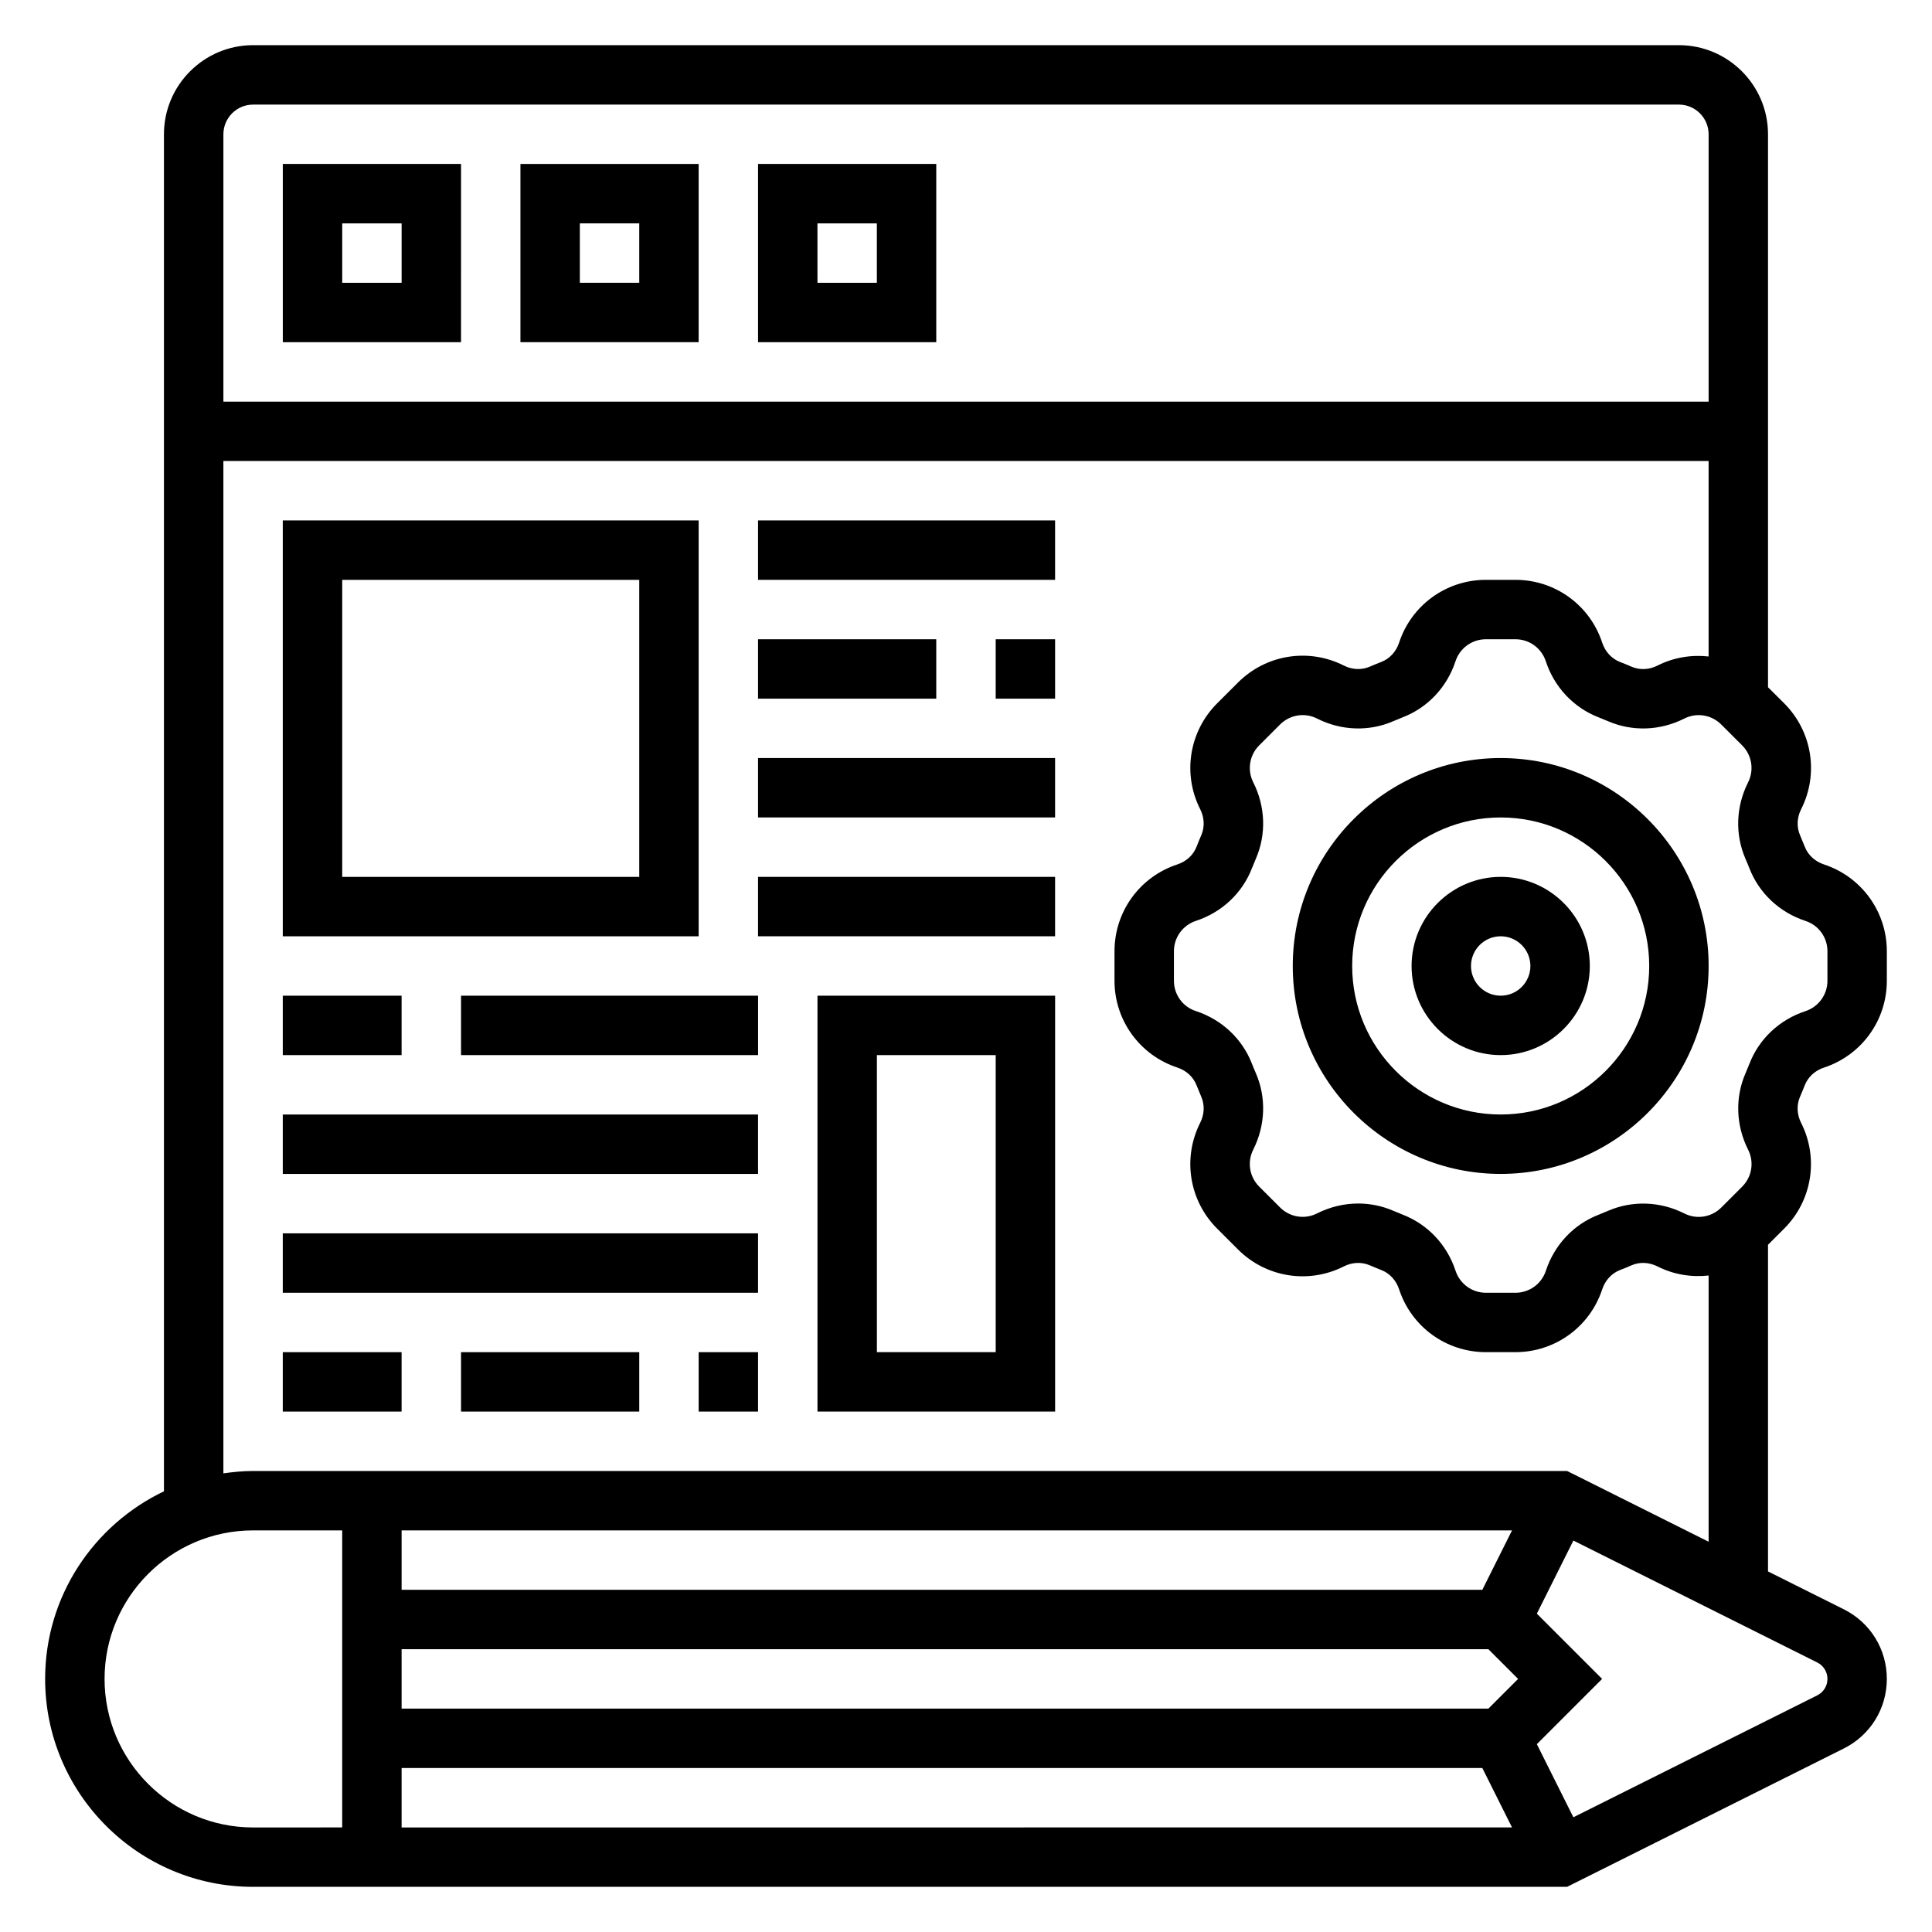 <?xml version="1.0" encoding="UTF-8"?>
<!-- Uploaded to: ICON Repo, www.svgrepo.com, Generator: ICON Repo Mixer Tools -->
<svg fill="#000000" width="800px" height="800px" version="1.1" viewBox="144 144 512 512" xmlns="http://www.w3.org/2000/svg">
 <g>
  <path d="m541.7 344.89c-30.379 0-55.105 24.719-55.105 55.105s24.727 55.105 55.105 55.105c30.379 0 55.105-24.719 55.105-55.105s-24.727-55.105-55.105-55.105zm0 94.465c-21.703 0-39.359-17.656-39.359-39.359s17.656-39.359 39.359-39.359c21.703 0 39.359 17.656 39.359 39.359s-17.656 39.359-39.359 39.359z"/>
  <path d="m541.7 376.38c-13.02 0-23.617 10.598-23.617 23.617s10.598 23.617 23.617 23.617c13.02 0 23.617-10.598 23.617-23.617 0-13.023-10.598-23.617-23.617-23.617zm0 31.488c-4.344 0-7.871-3.535-7.871-7.871s3.527-7.871 7.871-7.871 7.871 3.535 7.871 7.871-3.527 7.871-7.871 7.871z"/>
  <path d="m622.28 431.61c0.859-2.203 2.715-3.914 5.102-4.691 9.957-3.277 16.648-12.508 16.648-22.996v-7.84c0-10.477-6.699-19.719-16.656-22.996-2.379-0.781-4.227-2.488-5.094-4.707-0.402-1.031-0.82-2.047-1.258-3.062-0.93-2.141-0.82-4.652 0.301-6.871 4.731-9.352 2.93-20.617-4.481-28.039l-4.301-4.281v-146.54c0-13.02-10.598-23.617-23.617-23.617h-377.86c-13.02 0-23.617 10.598-23.617 23.617v359.63c-18.586 8.863-31.488 27.789-31.488 49.711 0 30.387 24.727 55.105 55.105 55.105h348.23l73.336-36.668c7.031-3.512 11.398-10.578 11.398-18.438 0-7.856-4.367-14.926-11.391-18.438l-20.098-10.043v-86.566l4.289-4.289c7.406-7.414 9.211-18.68 4.481-28.023-1.125-2.227-1.227-4.731-0.293-6.887 0.434-1.012 0.859-2.027 1.262-3.074zm-411.21-259.89h377.86c4.344 0 7.871 3.535 7.871 7.871v70.848h-393.6v-70.848c0-4.336 3.523-7.871 7.871-7.871zm-39.359 417.21c0-21.703 17.656-39.359 39.359-39.359h23.617v78.719l-23.617 0.004c-21.703 0-39.359-17.66-39.359-39.363zm78.719 23.617h286.4l7.871 15.742-294.27 0.004zm288.01-15.742h-288.01v-15.742h288.01l7.871 7.871zm-1.609-31.488h-286.4v-15.742h294.27zm91.461 23.613c0 1.859-1.031 3.519-2.691 4.352l-64.637 32.316-9.684-19.375 17.293-17.293-17.293-17.293 9.684-19.375 64.637 32.316c1.66 0.836 2.691 2.496 2.691 4.352zm-68.992-55.102h-348.23c-2.676 0-5.289 0.262-7.871 0.629v-268.28h393.6v51.797c-4.543-0.496-9.242 0.234-13.547 2.41-2.211 1.133-4.723 1.227-6.879 0.301-1.016-0.441-2.047-0.867-3.078-1.266-2.195-0.852-3.906-2.715-4.691-5.094-3.262-9.973-12.504-16.66-22.992-16.66h-7.84c-10.484 0-19.727 6.699-22.996 16.656-0.789 2.379-2.488 4.234-4.676 5.086-1.047 0.402-2.078 0.828-3.102 1.273-2.164 0.93-4.66 0.82-6.871-0.301-9.352-4.731-20.617-2.922-28.031 4.488l-5.559 5.551c-7.398 7.414-9.203 18.68-4.473 28.023 1.125 2.227 1.227 4.731 0.293 6.887-0.434 1.008-0.852 2.023-1.258 3.07-0.859 2.203-2.715 3.914-5.102 4.691-9.949 3.269-16.641 12.504-16.641 22.988v7.84c0 10.477 6.699 19.719 16.656 22.996 2.379 0.781 4.227 2.488 5.094 4.707 0.402 1.031 0.82 2.047 1.258 3.062 0.93 2.141 0.82 4.652-0.301 6.871-4.731 9.352-2.93 20.617 4.481 28.031l5.551 5.543c7.406 7.414 18.672 9.219 28.031 4.488 2.219-1.133 4.731-1.227 6.879-0.301 1.016 0.441 2.047 0.867 3.078 1.266 2.195 0.852 3.906 2.715 4.691 5.094 3.269 9.969 12.512 16.66 22.996 16.66h7.84c10.484 0 19.727-6.699 22.996-16.656 0.789-2.379 2.488-4.234 4.676-5.086 1.047-0.402 2.078-0.828 3.102-1.273 2.148-0.945 4.652-0.828 6.871 0.301 4.305 2.172 8.996 2.906 13.547 2.402v70.551zm48.328-107.94c-0.34 0.852-0.684 1.699-1.047 2.535-2.801 6.445-2.551 13.824 0.684 20.246 1.652 3.266 1.023 7.211-1.559 9.793l-5.551 5.551c-2.59 2.582-6.519 3.227-9.793 1.566-6.414-3.234-13.785-3.481-20.238-0.684-0.828 0.355-1.66 0.699-2.519 1.039-6.606 2.566-11.684 7.981-13.941 14.855-1.148 3.469-4.375 5.805-8.047 5.805h-7.84c-3.668 0-6.887-2.34-8.039-5.832-2.258-6.863-7.344-12.273-13.957-14.848-0.844-0.332-1.676-0.668-2.496-1.023-2.977-1.301-6.148-1.945-9.344-1.945-3.723 0-7.453 0.883-10.91 2.621-3.273 1.66-7.203 1.016-9.793-1.574l-5.551-5.543c-2.582-2.59-3.211-6.527-1.559-9.801 3.234-6.414 3.488-13.801 0.691-20.238-0.371-0.836-0.715-1.684-1.047-2.527-2.566-6.606-7.988-11.684-14.855-13.941-3.473-1.121-5.812-4.359-5.812-8.02v-7.84c0-3.66 2.348-6.887 5.816-8.039 6.871-2.25 12.289-7.336 14.848-13.926 0.34-0.852 0.684-1.699 1.047-2.535 2.801-6.445 2.551-13.824-0.684-20.246-1.652-3.266-1.023-7.211 1.559-9.793l5.551-5.551c2.59-2.582 6.519-3.227 9.793-1.566 6.422 3.242 13.793 3.496 20.238 0.684 0.828-0.355 1.66-0.699 2.519-1.039 6.606-2.566 11.684-7.981 13.941-14.855 1.148-3.465 4.375-5.805 8.043-5.805h7.84c3.668 0 6.887 2.34 8.039 5.832 2.258 6.863 7.344 12.273 13.957 14.848 0.844 0.332 1.676 0.668 2.496 1.023 6.445 2.801 13.84 2.559 20.246-0.684 3.273-1.652 7.203-1.023 9.793 1.574l5.543 5.535c2.59 2.598 3.219 6.535 1.566 9.809-3.234 6.414-3.488 13.801-0.691 20.238 0.371 0.836 0.715 1.684 1.047 2.527 2.566 6.606 7.988 11.684 14.855 13.941 3.484 1.133 5.824 4.367 5.824 8.027v7.84c0 3.66-2.348 6.887-5.816 8.039-6.875 2.25-12.293 7.336-14.848 13.926z"/>
  <path d="m266.18 187.45h-47.234v47.23h47.23zm-15.746 31.488h-15.742v-15.742h15.742z"/>
  <path d="m329.15 187.45h-47.23v47.23h47.23zm-15.742 31.488h-15.742v-15.742h15.742z"/>
  <path d="m392.12 187.45h-47.23v47.23h47.23zm-15.742 31.488h-15.742l-0.004-15.742h15.742z"/>
  <path d="m329.15 281.92h-110.21v110.21h110.21zm-15.742 94.465h-78.719v-78.719h78.719z"/>
  <path d="m344.89 281.92h78.719v15.742h-78.719z"/>
  <path d="m407.87 313.41h15.742v15.742h-15.742z"/>
  <path d="m344.89 313.41h47.23v15.742h-47.23z"/>
  <path d="m344.89 344.89h78.719v15.742h-78.719z"/>
  <path d="m344.89 376.38h78.719v15.742h-78.719z"/>
  <path d="m218.94 407.87h31.488v15.742h-31.488z"/>
  <path d="m266.18 407.87h78.719v15.742h-78.719z"/>
  <path d="m218.94 439.36h125.95v15.742h-125.95z"/>
  <path d="m218.94 470.85h125.95v15.742h-125.95z"/>
  <path d="m329.15 502.34h15.742v15.742h-15.742z"/>
  <path d="m266.18 502.34h47.23v15.742h-47.23z"/>
  <path d="m218.94 502.34h31.488v15.742h-31.488z"/>
  <path d="m360.64 518.08h62.977v-110.21h-62.977zm15.746-94.465h31.488v78.719h-31.488z"/>
 </g>
</svg>